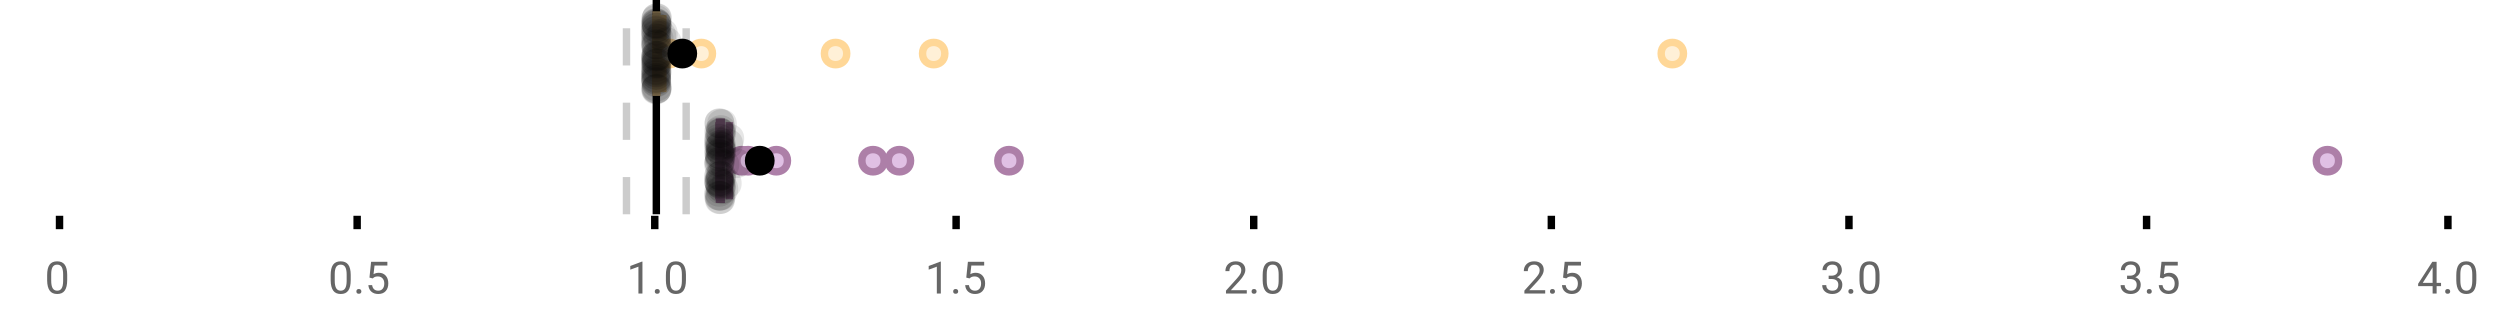 <?xml version="1.0" encoding="UTF-8"?>
<svg xmlns="http://www.w3.org/2000/svg" xmlns:xlink="http://www.w3.org/1999/xlink" width="672pt" height="88pt" viewBox="0 0 672 88" version="1.1">
<defs>
<clipPath id="clip1">
  <path d="M 175 0 L 178 0 L 178 57.602 L 175 57.602 Z M 175 0 "/>
</clipPath>
<clipPath id="clip2">
  <path d="M 167 0 L 170 0 L 170 57.602 L 167 57.602 Z M 167 0 "/>
</clipPath>
<clipPath id="clip3">
  <path d="M 183 0 L 186 0 L 186 57.602 L 183 57.602 Z M 183 0 "/>
</clipPath>
<clipPath id="clip4">
  <path d="M 168 11 L 231 11 L 231 57.602 L 168 57.602 Z M 168 11 "/>
</clipPath>
<clipPath id="clip5">
  <path d="M 169 11 L 233 11 L 233 57.602 L 169 57.602 Z M 169 11 "/>
</clipPath>
<clipPath id="clip6">
  <path d="M 177 11 L 240 11 L 240 57.602 L 177 57.602 Z M 177 11 "/>
</clipPath>
<clipPath id="clip7">
  <path d="M 203 11 L 266 11 L 266 57.602 L 203 57.602 Z M 203 11 "/>
</clipPath>
<clipPath id="clip8">
  <path d="M 210 11 L 274 11 L 274 57.602 L 210 57.602 Z M 210 11 "/>
</clipPath>
<clipPath id="clip9">
  <path d="M 239 11 L 303 11 L 303 57.602 L 239 57.602 Z M 239 11 "/>
</clipPath>
<clipPath id="clip10">
  <path d="M 594 11 L 657 11 L 657 57.602 L 594 57.602 Z M 594 11 "/>
</clipPath>
<clipPath id="clip11">
  <path d="M 172 11 L 236 11 L 236 57.602 L 172 57.602 Z M 172 11 "/>
</clipPath>
<clipPath id="clip12">
  <path d="M 189 49 L 198 49 L 198 57.602 L 189 57.602 Z M 189 49 "/>
</clipPath>
<clipPath id="clip13">
  <path d="M 189 49 L 198 49 L 198 57.602 L 189 57.602 Z M 189 49 "/>
</clipPath>
</defs>
<g id="surface577445">
<rect x="0" y="0" width="672" height="88" style="fill:rgb(100%,100%,100%);fill-opacity:1;stroke:none;"/>
<path style=" stroke:none;fill-rule:nonzero;fill:rgb(100%,100%,100%);fill-opacity:1;" d="M 0 0 L 672 0 L 672 76 L 0 76 Z M 0 0 "/>
<path style="fill:none;stroke-width:1;stroke-linecap:butt;stroke-linejoin:miter;stroke:rgb(0%,0%,0%);stroke-opacity:1;stroke-miterlimit:10;" d="M 8 29 L 8 30.801 " transform="matrix(2,0,0,2,0,0)"/>
<path style="fill:none;stroke-width:1;stroke-linecap:butt;stroke-linejoin:miter;stroke:rgb(0%,0%,0%);stroke-opacity:1;stroke-miterlimit:10;" d="M 48 29 L 48 30.801 " transform="matrix(2,0,0,2,0,0)"/>
<path style="fill:none;stroke-width:1;stroke-linecap:butt;stroke-linejoin:miter;stroke:rgb(0%,0%,0%);stroke-opacity:1;stroke-miterlimit:10;" d="M 88 29 L 88 30.801 " transform="matrix(2,0,0,2,0,0)"/>
<path style="fill:none;stroke-width:1;stroke-linecap:butt;stroke-linejoin:miter;stroke:rgb(0%,0%,0%);stroke-opacity:1;stroke-miterlimit:10;" d="M 128.5 29 L 128.5 30.801 " transform="matrix(2,0,0,2,0,0)"/>
<path style="fill:none;stroke-width:1;stroke-linecap:butt;stroke-linejoin:miter;stroke:rgb(0%,0%,0%);stroke-opacity:1;stroke-miterlimit:10;" d="M 168.5 29 L 168.5 30.801 " transform="matrix(2,0,0,2,0,0)"/>
<path style="fill:none;stroke-width:1;stroke-linecap:butt;stroke-linejoin:miter;stroke:rgb(0%,0%,0%);stroke-opacity:1;stroke-miterlimit:10;" d="M 208.5 29 L 208.5 30.801 " transform="matrix(2,0,0,2,0,0)"/>
<path style="fill:none;stroke-width:1;stroke-linecap:butt;stroke-linejoin:miter;stroke:rgb(0%,0%,0%);stroke-opacity:1;stroke-miterlimit:10;" d="M 248.5 29 L 248.5 30.801 " transform="matrix(2,0,0,2,0,0)"/>
<path style="fill:none;stroke-width:1;stroke-linecap:butt;stroke-linejoin:miter;stroke:rgb(0%,0%,0%);stroke-opacity:1;stroke-miterlimit:10;" d="M 288.5 29 L 288.5 30.801 " transform="matrix(2,0,0,2,0,0)"/>
<path style="fill:none;stroke-width:1;stroke-linecap:butt;stroke-linejoin:miter;stroke:rgb(0%,0%,0%);stroke-opacity:1;stroke-miterlimit:10;" d="M 329 29 L 329 30.801 " transform="matrix(2,0,0,2,0,0)"/>
<path style=" stroke:none;fill-rule:nonzero;fill:rgb(40%,40%,40%);fill-opacity:1;" d="M 18.062 75.262 C 18.062 76.535 17.844 77.48 17.406 78.105 C 16.977 78.723 16.301 79.027 15.375 79.027 C 14.469 79.027 13.797 78.727 13.359 78.121 C 12.922 77.52 12.691 76.613 12.672 75.402 L 12.672 73.965 C 12.672 72.707 12.883 71.773 13.312 71.168 C 13.75 70.555 14.43 70.246 15.359 70.246 C 16.273 70.246 16.953 70.543 17.391 71.137 C 17.828 71.723 18.051 72.629 18.062 73.855 Z M 16.969 73.777 C 16.969 72.863 16.836 72.195 16.578 71.777 C 16.328 71.352 15.922 71.137 15.359 71.137 C 14.805 71.137 14.398 71.352 14.141 71.777 C 13.891 72.195 13.766 72.836 13.766 73.699 L 13.766 75.434 C 13.766 76.352 13.895 77.035 14.156 77.48 C 14.426 77.918 14.832 78.137 15.375 78.137 C 15.906 78.137 16.301 77.93 16.562 77.512 C 16.82 77.098 16.957 76.445 16.969 75.559 Z M 12 67.77 "/>
<path style=" stroke:none;fill-rule:nonzero;fill:rgb(40%,40%,40%);fill-opacity:1;" d="M 94.273 75.262 C 94.273 76.535 94.055 77.48 93.617 78.105 C 93.188 78.723 92.512 79.027 91.586 79.027 C 90.68 79.027 90.008 78.727 89.57 78.121 C 89.133 77.52 88.902 76.613 88.883 75.402 L 88.883 73.965 C 88.883 72.707 89.094 71.773 89.523 71.168 C 89.961 70.555 90.641 70.246 91.57 70.246 C 92.484 70.246 93.164 70.543 93.602 71.137 C 94.039 71.723 94.262 72.629 94.273 73.855 Z M 93.18 73.777 C 93.18 72.863 93.047 72.195 92.789 71.777 C 92.539 71.352 92.133 71.137 91.57 71.137 C 91.016 71.137 90.609 71.352 90.352 71.777 C 90.102 72.195 89.977 72.836 89.977 73.699 L 89.977 75.434 C 89.977 76.352 90.105 77.035 90.367 77.48 C 90.637 77.918 91.043 78.137 91.586 78.137 C 92.117 78.137 92.512 77.93 92.773 77.512 C 93.031 77.098 93.168 76.445 93.18 75.559 Z M 95.793 78.34 C 95.793 78.152 95.844 77.996 95.949 77.871 C 96.062 77.746 96.23 77.684 96.449 77.684 C 96.676 77.684 96.848 77.746 96.965 77.871 C 97.078 77.996 97.137 78.152 97.137 78.34 C 97.137 78.52 97.078 78.668 96.965 78.793 C 96.848 78.906 96.676 78.965 96.449 78.965 C 96.23 78.965 96.062 78.906 95.949 78.793 C 95.844 78.668 95.793 78.52 95.793 78.34 Z M 99.312 74.621 L 99.75 70.371 L 104.125 70.371 L 104.125 71.371 L 100.672 71.371 L 100.406 73.699 C 100.832 73.449 101.312 73.324 101.844 73.324 C 102.613 73.324 103.227 73.586 103.688 74.105 C 104.145 74.617 104.375 75.309 104.375 76.184 C 104.375 77.059 104.133 77.754 103.656 78.262 C 103.188 78.773 102.523 79.027 101.672 79.027 C 100.922 79.027 100.305 78.82 99.828 78.402 C 99.348 77.977 99.078 77.395 99.016 76.652 L 100.031 76.652 C 100.102 77.145 100.281 77.512 100.562 77.762 C 100.844 78.012 101.211 78.137 101.672 78.137 C 102.172 78.137 102.566 77.965 102.859 77.621 C 103.148 77.277 103.297 76.805 103.297 76.199 C 103.297 75.629 103.141 75.168 102.828 74.824 C 102.516 74.48 102.098 74.309 101.578 74.309 C 101.109 74.309 100.738 74.41 100.469 74.605 L 100.188 74.84 Z M 88.211 67.77 "/>
<path style=" stroke:none;fill-rule:nonzero;fill:rgb(40%,40%,40%);fill-opacity:1;" d="M 172.688 78.902 L 171.609 78.902 L 171.609 71.684 L 169.422 72.48 L 169.422 71.496 L 172.531 70.324 L 172.688 70.324 Z M 176.004 78.34 C 176.004 78.152 176.055 77.996 176.16 77.871 C 176.273 77.746 176.441 77.684 176.66 77.684 C 176.887 77.684 177.059 77.746 177.176 77.871 C 177.289 77.996 177.348 78.152 177.348 78.34 C 177.348 78.52 177.289 78.668 177.176 78.793 C 177.059 78.906 176.887 78.965 176.66 78.965 C 176.441 78.965 176.273 78.906 176.16 78.793 C 176.055 78.668 176.004 78.52 176.004 78.34 Z M 184.383 75.262 C 184.383 76.535 184.164 77.48 183.727 78.105 C 183.297 78.723 182.621 79.027 181.695 79.027 C 180.789 79.027 180.117 78.727 179.68 78.121 C 179.242 77.52 179.012 76.613 178.992 75.402 L 178.992 73.965 C 178.992 72.707 179.203 71.773 179.633 71.168 C 180.07 70.555 180.75 70.246 181.68 70.246 C 182.594 70.246 183.273 70.543 183.711 71.137 C 184.148 71.723 184.371 72.629 184.383 73.855 Z M 183.289 73.777 C 183.289 72.863 183.156 72.195 182.898 71.777 C 182.648 71.352 182.242 71.137 181.68 71.137 C 181.125 71.137 180.719 71.352 180.461 71.777 C 180.211 72.195 180.086 72.836 180.086 73.699 L 180.086 75.434 C 180.086 76.352 180.215 77.035 180.477 77.48 C 180.746 77.918 181.152 78.137 181.695 78.137 C 182.227 78.137 182.621 77.93 182.883 77.512 C 183.141 77.098 183.277 76.445 183.289 75.559 Z M 168.422 67.77 "/>
<path style=" stroke:none;fill-rule:nonzero;fill:rgb(40%,40%,40%);fill-opacity:1;" d="M 252.898 78.902 L 251.82 78.902 L 251.82 71.684 L 249.633 72.48 L 249.633 71.496 L 252.742 70.324 L 252.898 70.324 Z M 256.215 78.34 C 256.215 78.152 256.266 77.996 256.371 77.871 C 256.484 77.746 256.652 77.684 256.871 77.684 C 257.098 77.684 257.27 77.746 257.387 77.871 C 257.5 77.996 257.559 78.152 257.559 78.34 C 257.559 78.52 257.5 78.668 257.387 78.793 C 257.27 78.906 257.098 78.965 256.871 78.965 C 256.652 78.965 256.484 78.906 256.371 78.793 C 256.266 78.668 256.215 78.52 256.215 78.34 Z M 259.734 74.621 L 260.172 70.371 L 264.547 70.371 L 264.547 71.371 L 261.094 71.371 L 260.828 73.699 C 261.254 73.449 261.734 73.324 262.266 73.324 C 263.035 73.324 263.648 73.586 264.109 74.105 C 264.566 74.617 264.797 75.309 264.797 76.184 C 264.797 77.059 264.555 77.754 264.078 78.262 C 263.609 78.773 262.945 79.027 262.094 79.027 C 261.344 79.027 260.727 78.82 260.25 78.402 C 259.77 77.977 259.5 77.395 259.438 76.652 L 260.453 76.652 C 260.523 77.145 260.703 77.512 260.984 77.762 C 261.266 78.012 261.633 78.137 262.094 78.137 C 262.594 78.137 262.988 77.965 263.281 77.621 C 263.57 77.277 263.719 76.805 263.719 76.199 C 263.719 75.629 263.562 75.168 263.25 74.824 C 262.938 74.48 262.52 74.309 262 74.309 C 261.531 74.309 261.16 74.41 260.891 74.605 L 260.609 74.84 Z M 248.633 67.77 "/>
<path style=" stroke:none;fill-rule:nonzero;fill:rgb(40%,40%,40%);fill-opacity:1;" d="M 335.137 78.902 L 329.543 78.902 L 329.543 78.121 L 332.496 74.84 C 332.934 74.34 333.234 73.941 333.402 73.637 C 333.566 73.324 333.652 73.004 333.652 72.668 C 333.652 72.223 333.516 71.855 333.246 71.574 C 332.984 71.285 332.625 71.137 332.168 71.137 C 331.637 71.137 331.219 71.293 330.918 71.605 C 330.613 71.91 330.465 72.336 330.465 72.887 L 329.387 72.887 C 329.387 72.098 329.637 71.461 330.137 70.98 C 330.645 70.492 331.324 70.246 332.168 70.246 C 332.969 70.246 333.598 70.457 334.059 70.871 C 334.516 71.289 334.746 71.848 334.746 72.543 C 334.746 73.379 334.207 74.379 333.137 75.543 L 330.855 78.012 L 335.137 78.012 Z M 336.422 78.34 C 336.422 78.152 336.473 77.996 336.578 77.871 C 336.691 77.746 336.859 77.684 337.078 77.684 C 337.305 77.684 337.477 77.746 337.594 77.871 C 337.707 77.996 337.766 78.152 337.766 78.34 C 337.766 78.52 337.707 78.668 337.594 78.793 C 337.477 78.906 337.305 78.965 337.078 78.965 C 336.859 78.965 336.691 78.906 336.578 78.793 C 336.473 78.668 336.422 78.52 336.422 78.34 Z M 344.797 75.262 C 344.797 76.535 344.578 77.48 344.141 78.105 C 343.711 78.723 343.035 79.027 342.109 79.027 C 341.203 79.027 340.531 78.727 340.094 78.121 C 339.656 77.52 339.426 76.613 339.406 75.402 L 339.406 73.965 C 339.406 72.707 339.617 71.773 340.047 71.168 C 340.484 70.555 341.164 70.246 342.094 70.246 C 343.008 70.246 343.688 70.543 344.125 71.137 C 344.562 71.723 344.785 72.629 344.797 73.855 Z M 343.703 73.777 C 343.703 72.863 343.57 72.195 343.312 71.777 C 343.062 71.352 342.656 71.137 342.094 71.137 C 341.539 71.137 341.133 71.352 340.875 71.777 C 340.625 72.195 340.5 72.836 340.5 73.699 L 340.5 75.434 C 340.5 76.352 340.629 77.035 340.891 77.48 C 341.16 77.918 341.566 78.137 342.109 78.137 C 342.641 78.137 343.035 77.93 343.297 77.512 C 343.555 77.098 343.691 76.445 343.703 75.559 Z M 328.84 67.77 "/>
<path style=" stroke:none;fill-rule:nonzero;fill:rgb(40%,40%,40%);fill-opacity:1;" d="M 415.348 78.902 L 409.754 78.902 L 409.754 78.121 L 412.707 74.84 C 413.145 74.34 413.445 73.941 413.613 73.637 C 413.777 73.324 413.863 73.004 413.863 72.668 C 413.863 72.223 413.727 71.855 413.457 71.574 C 413.195 71.285 412.836 71.137 412.379 71.137 C 411.848 71.137 411.43 71.293 411.129 71.605 C 410.824 71.91 410.676 72.336 410.676 72.887 L 409.598 72.887 C 409.598 72.098 409.848 71.461 410.348 70.98 C 410.855 70.492 411.535 70.246 412.379 70.246 C 413.18 70.246 413.809 70.457 414.27 70.871 C 414.727 71.289 414.957 71.848 414.957 72.543 C 414.957 73.379 414.418 74.379 413.348 75.543 L 411.066 78.012 L 415.348 78.012 Z M 416.633 78.34 C 416.633 78.152 416.684 77.996 416.789 77.871 C 416.902 77.746 417.07 77.684 417.289 77.684 C 417.516 77.684 417.688 77.746 417.805 77.871 C 417.918 77.996 417.977 78.152 417.977 78.34 C 417.977 78.52 417.918 78.668 417.805 78.793 C 417.688 78.906 417.516 78.965 417.289 78.965 C 417.07 78.965 416.902 78.906 416.789 78.793 C 416.684 78.668 416.633 78.52 416.633 78.34 Z M 420.148 74.621 L 420.586 70.371 L 424.961 70.371 L 424.961 71.371 L 421.508 71.371 L 421.242 73.699 C 421.668 73.449 422.148 73.324 422.68 73.324 C 423.449 73.324 424.062 73.586 424.523 74.105 C 424.98 74.617 425.211 75.309 425.211 76.184 C 425.211 77.059 424.969 77.754 424.492 78.262 C 424.023 78.773 423.359 79.027 422.508 79.027 C 421.758 79.027 421.141 78.82 420.664 78.402 C 420.184 77.977 419.914 77.395 419.852 76.652 L 420.867 76.652 C 420.938 77.145 421.117 77.512 421.398 77.762 C 421.68 78.012 422.047 78.137 422.508 78.137 C 423.008 78.137 423.402 77.965 423.695 77.621 C 423.984 77.277 424.133 76.805 424.133 76.199 C 424.133 75.629 423.977 75.168 423.664 74.824 C 423.352 74.48 422.934 74.309 422.414 74.309 C 421.945 74.309 421.574 74.41 421.305 74.605 L 421.023 74.84 Z M 409.051 67.77 "/>
<path style=" stroke:none;fill-rule:nonzero;fill:rgb(40%,40%,40%);fill-opacity:1;" d="M 491.543 74.105 L 492.355 74.105 C 492.875 74.098 493.281 73.961 493.574 73.699 C 493.863 73.441 494.012 73.086 494.012 72.637 C 494.012 71.637 493.512 71.137 492.512 71.137 C 492.043 71.137 491.668 71.273 491.387 71.543 C 491.113 71.816 490.98 72.168 490.98 72.605 L 489.887 72.605 C 489.887 71.93 490.129 71.367 490.621 70.918 C 491.121 70.473 491.75 70.246 492.512 70.246 C 493.312 70.246 493.941 70.461 494.402 70.887 C 494.859 71.316 495.09 71.91 495.09 72.668 C 495.09 73.043 494.969 73.402 494.73 73.746 C 494.488 74.09 494.16 74.352 493.746 74.527 C 494.215 74.676 494.574 74.918 494.824 75.262 C 495.082 75.605 495.215 76.027 495.215 76.527 C 495.215 77.289 494.965 77.898 494.465 78.355 C 493.965 78.805 493.312 79.027 492.512 79.027 C 491.719 79.027 491.066 78.809 490.559 78.371 C 490.059 77.934 489.809 77.363 489.809 76.652 L 490.902 76.652 C 490.902 77.102 491.047 77.461 491.34 77.73 C 491.629 78.004 492.027 78.137 492.527 78.137 C 493.047 78.137 493.441 78.004 493.715 77.73 C 493.996 77.449 494.137 77.055 494.137 76.543 C 494.137 76.055 493.984 75.68 493.684 75.418 C 493.379 75.148 492.938 75.008 492.355 74.996 L 491.543 74.996 Z M 496.844 78.34 C 496.844 78.152 496.895 77.996 497 77.871 C 497.113 77.746 497.281 77.684 497.5 77.684 C 497.727 77.684 497.898 77.746 498.016 77.871 C 498.129 77.996 498.188 78.152 498.188 78.34 C 498.188 78.52 498.129 78.668 498.016 78.793 C 497.898 78.906 497.727 78.965 497.5 78.965 C 497.281 78.965 497.113 78.906 497 78.793 C 496.895 78.668 496.844 78.52 496.844 78.34 Z M 505.219 75.262 C 505.219 76.535 505 77.48 504.562 78.105 C 504.133 78.723 503.457 79.027 502.531 79.027 C 501.625 79.027 500.953 78.727 500.516 78.121 C 500.078 77.52 499.848 76.613 499.828 75.402 L 499.828 73.965 C 499.828 72.707 500.039 71.773 500.469 71.168 C 500.906 70.555 501.586 70.246 502.516 70.246 C 503.43 70.246 504.109 70.543 504.547 71.137 C 504.984 71.723 505.207 72.629 505.219 73.855 Z M 504.125 73.777 C 504.125 72.863 503.992 72.195 503.734 71.777 C 503.484 71.352 503.078 71.137 502.516 71.137 C 501.961 71.137 501.555 71.352 501.297 71.777 C 501.047 72.195 500.922 72.836 500.922 73.699 L 500.922 75.434 C 500.922 76.352 501.051 77.035 501.312 77.48 C 501.582 77.918 501.988 78.137 502.531 78.137 C 503.062 78.137 503.457 77.93 503.719 77.512 C 503.977 77.098 504.113 76.445 504.125 75.559 Z M 489.262 67.77 "/>
<path style=" stroke:none;fill-rule:nonzero;fill:rgb(40%,40%,40%);fill-opacity:1;" d="M 571.754 74.105 L 572.566 74.105 C 573.086 74.098 573.492 73.961 573.785 73.699 C 574.074 73.441 574.223 73.086 574.223 72.637 C 574.223 71.637 573.723 71.137 572.723 71.137 C 572.254 71.137 571.879 71.273 571.598 71.543 C 571.324 71.816 571.191 72.168 571.191 72.605 L 570.098 72.605 C 570.098 71.93 570.34 71.367 570.832 70.918 C 571.332 70.473 571.961 70.246 572.723 70.246 C 573.523 70.246 574.152 70.461 574.613 70.887 C 575.07 71.316 575.301 71.91 575.301 72.668 C 575.301 73.043 575.18 73.402 574.941 73.746 C 574.699 74.09 574.371 74.352 573.957 74.527 C 574.426 74.676 574.785 74.918 575.035 75.262 C 575.293 75.605 575.426 76.027 575.426 76.527 C 575.426 77.289 575.176 77.898 574.676 78.355 C 574.176 78.805 573.523 79.027 572.723 79.027 C 571.93 79.027 571.277 78.809 570.77 78.371 C 570.27 77.934 570.02 77.363 570.02 76.652 L 571.113 76.652 C 571.113 77.102 571.258 77.461 571.551 77.73 C 571.84 78.004 572.238 78.137 572.738 78.137 C 573.258 78.137 573.652 78.004 573.926 77.73 C 574.207 77.449 574.348 77.055 574.348 76.543 C 574.348 76.055 574.195 75.68 573.895 75.418 C 573.59 75.148 573.148 75.008 572.566 74.996 L 571.754 74.996 Z M 577.055 78.34 C 577.055 78.152 577.105 77.996 577.211 77.871 C 577.324 77.746 577.492 77.684 577.711 77.684 C 577.938 77.684 578.109 77.746 578.227 77.871 C 578.34 77.996 578.398 78.152 578.398 78.34 C 578.398 78.52 578.34 78.668 578.227 78.793 C 578.109 78.906 577.938 78.965 577.711 78.965 C 577.492 78.965 577.324 78.906 577.211 78.793 C 577.105 78.668 577.055 78.52 577.055 78.34 Z M 580.57 74.621 L 581.008 70.371 L 585.383 70.371 L 585.383 71.371 L 581.93 71.371 L 581.664 73.699 C 582.09 73.449 582.57 73.324 583.102 73.324 C 583.871 73.324 584.484 73.586 584.945 74.105 C 585.402 74.617 585.633 75.309 585.633 76.184 C 585.633 77.059 585.391 77.754 584.914 78.262 C 584.445 78.773 583.781 79.027 582.93 79.027 C 582.18 79.027 581.562 78.82 581.086 78.402 C 580.605 77.977 580.336 77.395 580.273 76.652 L 581.289 76.652 C 581.359 77.145 581.539 77.512 581.82 77.762 C 582.102 78.012 582.469 78.137 582.93 78.137 C 583.43 78.137 583.824 77.965 584.117 77.621 C 584.406 77.277 584.555 76.805 584.555 76.199 C 584.555 75.629 584.398 75.168 584.086 74.824 C 583.773 74.48 583.355 74.309 582.836 74.309 C 582.367 74.309 581.996 74.41 581.727 74.605 L 581.445 74.84 Z M 569.473 67.77 "/>
<path style=" stroke:none;fill-rule:nonzero;fill:rgb(40%,40%,40%);fill-opacity:1;" d="M 654.965 76.043 L 656.152 76.043 L 656.152 76.918 L 654.965 76.918 L 654.965 78.902 L 653.887 78.902 L 653.887 76.918 L 649.996 76.918 L 649.996 76.277 L 653.809 70.371 L 654.965 70.371 Z M 651.23 76.043 L 653.887 76.043 L 653.887 71.855 L 653.746 72.09 Z M 657.266 78.34 C 657.266 78.152 657.316 77.996 657.422 77.871 C 657.535 77.746 657.703 77.684 657.922 77.684 C 658.148 77.684 658.32 77.746 658.438 77.871 C 658.551 77.996 658.609 78.152 658.609 78.34 C 658.609 78.52 658.551 78.668 658.438 78.793 C 658.32 78.906 658.148 78.965 657.922 78.965 C 657.703 78.965 657.535 78.906 657.422 78.793 C 657.316 78.668 657.266 78.52 657.266 78.34 Z M 665.641 75.262 C 665.641 76.535 665.422 77.48 664.984 78.105 C 664.555 78.723 663.879 79.027 662.953 79.027 C 662.047 79.027 661.375 78.727 660.938 78.121 C 660.5 77.52 660.27 76.613 660.25 75.402 L 660.25 73.965 C 660.25 72.707 660.461 71.773 660.891 71.168 C 661.328 70.555 662.008 70.246 662.938 70.246 C 663.852 70.246 664.531 70.543 664.969 71.137 C 665.406 71.723 665.629 72.629 665.641 73.855 Z M 664.547 73.777 C 664.547 72.863 664.414 72.195 664.156 71.777 C 663.906 71.352 663.5 71.137 662.938 71.137 C 662.383 71.137 661.977 71.352 661.719 71.777 C 661.469 72.195 661.344 72.836 661.344 73.699 L 661.344 75.434 C 661.344 76.352 661.473 77.035 661.734 77.48 C 662.004 77.918 662.41 78.137 662.953 78.137 C 663.484 78.137 663.879 77.93 664.141 77.512 C 664.398 77.098 664.535 76.445 664.547 75.559 Z M 649.684 67.77 "/>
<g clip-path="url(#clip1)" clip-rule="nonzero">
<path style="fill:none;stroke-width:1;stroke-linecap:butt;stroke-linejoin:miter;stroke:rgb(0%,0%,0%);stroke-opacity:1;stroke-miterlimit:10;" d="M -0.001 0.001 L 28.8 0.001 " transform="matrix(0,-2,2,0,176.421,57.6)"/>
</g>
<g clip-path="url(#clip2)" clip-rule="nonzero">
<path style="fill:none;stroke-width:1;stroke-linecap:butt;stroke-linejoin:miter;stroke:rgb(80%,80%,80%);stroke-opacity:1;stroke-dasharray:5,5;stroke-miterlimit:10;" d="M -0.001 -0.001 L 28.8 -0.001 " transform="matrix(0,-2,2,0,168.4,57.6)"/>
</g>
<g clip-path="url(#clip3)" clip-rule="nonzero">
<path style="fill:none;stroke-width:1;stroke-linecap:butt;stroke-linejoin:miter;stroke:rgb(80%,80%,80%);stroke-opacity:1;stroke-dasharray:5,5;stroke-miterlimit:10;" d="M -0.001 -0 L 28.8 -0 " transform="matrix(0,-2,2,0,184.442,57.6)"/>
</g>
<path style=" stroke:none;fill-rule:nonzero;fill:rgb(100%,94.118%,84.314%);fill-opacity:1;" d="M 176.367 4.031 L 176.555 4.031 L 176.555 24.766 L 176.367 24.766 Z M 176.367 4.031 "/>
<path style="fill:none;stroke-width:1;stroke-linecap:butt;stroke-linejoin:miter;stroke:rgb(100%,84.314%,59.216%);stroke-opacity:1;stroke-miterlimit:10;" d="M 88.211 2.016 L 88.211 12.385 Z M 88.211 2.016 " transform="matrix(2,0,0,2,0,0)"/>
<path style="fill:none;stroke-width:1;stroke-linecap:butt;stroke-linejoin:miter;stroke:rgb(100%,84.314%,59.216%);stroke-opacity:1;stroke-miterlimit:10;" d="M 88.184 2.016 L 88.277 2.016 L 88.277 12.383 L 88.184 12.383 Z M 88.184 2.016 " transform="matrix(2,0,0,2,0,0)"/>
<path style="fill:none;stroke-width:1;stroke-linecap:butt;stroke-linejoin:miter;stroke:rgb(100%,84.314%,59.216%);stroke-opacity:1;stroke-miterlimit:10;" d="M 88.135 2.016 L 88.135 12.385 M 88.135 7.199 L 88.184 7.199 M 89.084 2.016 L 89.084 12.385 M 89.084 7.199 L 88.277 7.199 Z M 89.084 7.199 " transform="matrix(2,0,0,2,0,0)"/>
<path style="fill-rule:nonzero;fill:rgb(100%,94.118%,84.314%);fill-opacity:1;stroke-width:1;stroke-linecap:butt;stroke-linejoin:miter;stroke:rgb(100%,84.314%,59.216%);stroke-opacity:1;stroke-miterlimit:10;" d="M 91.455 7.199 C 91.455 9.199 88.455 9.199 88.455 7.199 C 88.455 5.199 91.455 5.199 91.455 7.199 Z M 91.455 7.199 " transform="matrix(2,0,0,2,0,0)"/>
<path style="fill-rule:nonzero;fill:rgb(100%,94.118%,84.314%);fill-opacity:1;stroke-width:1;stroke-linecap:butt;stroke-linejoin:miter;stroke:rgb(100%,84.314%,59.216%);stroke-opacity:1;stroke-miterlimit:10;" d="M 95.758 7.199 C 95.758 9.199 92.758 9.199 92.758 7.199 C 92.758 5.199 95.758 5.199 95.758 7.199 Z M 95.758 7.199 " transform="matrix(2,0,0,2,0,0)"/>
<path style="fill-rule:nonzero;fill:rgb(100%,94.118%,84.314%);fill-opacity:1;stroke-width:1;stroke-linecap:butt;stroke-linejoin:miter;stroke:rgb(100%,84.314%,59.216%);stroke-opacity:1;stroke-miterlimit:10;" d="M 113.801 7.199 C 113.801 9.199 110.801 9.199 110.801 7.199 C 110.801 5.199 113.801 5.199 113.801 7.199 Z M 113.801 7.199 " transform="matrix(2,0,0,2,0,0)"/>
<path style="fill-rule:nonzero;fill:rgb(100%,94.118%,84.314%);fill-opacity:1;stroke-width:1;stroke-linecap:butt;stroke-linejoin:miter;stroke:rgb(100%,84.314%,59.216%);stroke-opacity:1;stroke-miterlimit:10;" d="M 126.988 7.199 C 126.988 9.199 123.988 9.199 123.988 7.199 C 123.988 5.199 126.988 5.199 126.988 7.199 Z M 126.988 7.199 " transform="matrix(2,0,0,2,0,0)"/>
<path style="fill-rule:nonzero;fill:rgb(100%,94.118%,84.314%);fill-opacity:1;stroke-width:1;stroke-linecap:butt;stroke-linejoin:miter;stroke:rgb(100%,84.314%,59.216%);stroke-opacity:1;stroke-miterlimit:10;" d="M 226.26 7.199 C 226.26 9.199 223.26 9.199 223.26 7.199 C 223.26 5.199 226.26 5.199 226.26 7.199 Z M 226.26 7.199 " transform="matrix(2,0,0,2,0,0)"/>
<path style="fill-rule:nonzero;fill:rgb(0%,0%,0%);fill-opacity:1;stroke-width:1;stroke-linecap:butt;stroke-linejoin:miter;stroke:rgb(0%,0%,0%);stroke-opacity:1;stroke-miterlimit:10;" d="M 93.197 7.199 C 93.197 9.199 90.197 9.199 90.197 7.199 C 90.197 5.199 93.197 5.199 93.197 7.199 Z M 93.197 7.199 " transform="matrix(2,0,0,2,0,0)"/>
<path style=" stroke:none;fill-rule:nonzero;fill:rgb(0%,0%,0%);fill-opacity:0.098;" d="M 180.27 8.414 C 180.27 13.746 172.27 13.746 172.27 8.414 C 172.27 3.082 180.27 3.082 180.27 8.414 Z M 180.27 8.414 "/>
<path style=" stroke:none;fill-rule:nonzero;fill:rgb(0%,0%,0%);fill-opacity:0.098;" d="M 180.32 18.742 C 180.32 24.074 172.32 24.074 172.32 18.742 C 172.32 13.41 180.32 13.41 180.32 18.742 Z M 180.32 18.742 "/>
<path style=" stroke:none;fill-rule:nonzero;fill:rgb(0%,0%,0%);fill-opacity:0.098;" d="M 180.332 15.371 C 180.332 20.703 172.332 20.703 172.332 15.371 C 172.332 10.035 180.332 10.035 180.332 15.371 Z M 180.332 15.371 "/>
<path style=" stroke:none;fill-rule:nonzero;fill:rgb(0%,0%,0%);fill-opacity:0.098;" d="M 180.336 19.352 C 180.336 24.684 172.336 24.684 172.336 19.352 C 172.336 14.02 180.336 14.02 180.336 19.352 Z M 180.336 19.352 "/>
<path style=" stroke:none;fill-rule:nonzero;fill:rgb(0%,0%,0%);fill-opacity:0.098;" d="M 180.348 21.023 C 180.348 26.359 172.348 26.359 172.348 21.023 C 172.348 15.691 180.348 15.691 180.348 21.023 Z M 180.348 21.023 "/>
<path style=" stroke:none;fill-rule:nonzero;fill:rgb(0%,0%,0%);fill-opacity:0.098;" d="M 180.348 5.348 C 180.348 10.68 172.348 10.68 172.348 5.348 C 172.348 0.016 180.348 0.016 180.348 5.348 Z M 180.348 5.348 "/>
<path style=" stroke:none;fill-rule:nonzero;fill:rgb(0%,0%,0%);fill-opacity:0.098;" d="M 180.348 11.809 C 180.348 17.145 172.348 17.145 172.348 11.809 C 172.348 6.477 180.348 6.477 180.348 11.809 Z M 180.348 11.809 "/>
<path style=" stroke:none;fill-rule:nonzero;fill:rgb(0%,0%,0%);fill-opacity:0.098;" d="M 180.348 21.531 C 180.348 26.863 172.348 26.863 172.348 21.531 C 172.348 16.195 180.348 16.195 180.348 21.531 Z M 180.348 21.531 "/>
<path style=" stroke:none;fill-rule:nonzero;fill:rgb(0%,0%,0%);fill-opacity:0.098;" d="M 180.352 24.078 C 180.352 29.41 172.352 29.41 172.352 24.078 C 172.352 18.746 180.352 18.746 180.352 24.078 Z M 180.352 24.078 "/>
<path style=" stroke:none;fill-rule:nonzero;fill:rgb(0%,0%,0%);fill-opacity:0.098;" d="M 180.352 15.164 C 180.352 20.496 172.352 20.496 172.352 15.164 C 172.352 9.832 180.352 9.832 180.352 15.164 Z M 180.352 15.164 "/>
<path style=" stroke:none;fill-rule:nonzero;fill:rgb(0%,0%,0%);fill-opacity:0.098;" d="M 180.352 8.164 C 180.352 13.496 172.352 13.496 172.352 8.164 C 172.352 2.832 180.352 2.832 180.352 8.164 Z M 180.352 8.164 "/>
<path style=" stroke:none;fill-rule:nonzero;fill:rgb(0%,0%,0%);fill-opacity:0.098;" d="M 180.352 17.992 C 180.352 23.324 172.352 23.324 172.352 17.992 C 172.352 12.656 180.352 12.656 180.352 17.992 Z M 180.352 17.992 "/>
<path style=" stroke:none;fill-rule:nonzero;fill:rgb(0%,0%,0%);fill-opacity:0.098;" d="M 180.359 17.316 C 180.359 22.652 172.359 22.652 172.359 17.316 C 172.359 11.984 180.359 11.984 180.359 17.316 Z M 180.359 17.316 "/>
<path style=" stroke:none;fill-rule:nonzero;fill:rgb(0%,0%,0%);fill-opacity:0.098;" d="M 180.359 10.301 C 180.359 15.637 172.359 15.637 172.359 10.301 C 172.359 4.969 180.359 4.969 180.359 10.301 Z M 180.359 10.301 "/>
<path style=" stroke:none;fill-rule:nonzero;fill:rgb(0%,0%,0%);fill-opacity:0.098;" d="M 180.363 16.465 C 180.363 21.797 172.363 21.797 172.363 16.465 C 172.363 11.133 180.363 11.133 180.363 16.465 Z M 180.363 16.465 "/>
<path style=" stroke:none;fill-rule:nonzero;fill:rgb(0%,0%,0%);fill-opacity:0.098;" d="M 180.367 6.176 C 180.367 11.508 172.367 11.508 172.367 6.176 C 172.367 0.844 180.367 0.844 180.367 6.176 Z M 180.367 6.176 "/>
<path style=" stroke:none;fill-rule:nonzero;fill:rgb(0%,0%,0%);fill-opacity:0.098;" d="M 180.371 15.848 C 180.371 21.18 172.371 21.18 172.371 15.848 C 172.371 10.516 180.371 10.516 180.371 15.848 Z M 180.371 15.848 "/>
<path style=" stroke:none;fill-rule:nonzero;fill:rgb(0%,0%,0%);fill-opacity:0.098;" d="M 180.371 7.402 C 180.371 12.738 172.371 12.738 172.371 7.402 C 172.371 2.07 180.371 2.07 180.371 7.402 Z M 180.371 7.402 "/>
<path style=" stroke:none;fill-rule:nonzero;fill:rgb(0%,0%,0%);fill-opacity:0.098;" d="M 180.375 11.113 C 180.375 16.445 172.375 16.445 172.375 11.113 C 172.375 5.781 180.375 5.781 180.375 11.113 Z M 180.375 11.113 "/>
<path style=" stroke:none;fill-rule:nonzero;fill:rgb(0%,0%,0%);fill-opacity:0.098;" d="M 180.375 12.707 C 180.375 18.039 172.375 18.039 172.375 12.707 C 172.375 7.371 180.375 7.371 180.375 12.707 Z M 180.375 12.707 "/>
<path style=" stroke:none;fill-rule:nonzero;fill:rgb(0%,0%,0%);fill-opacity:0.098;" d="M 180.379 20.18 C 180.379 25.516 172.379 25.516 172.379 20.18 C 172.379 14.848 180.379 14.848 180.379 20.18 Z M 180.379 20.18 "/>
<path style=" stroke:none;fill-rule:nonzero;fill:rgb(0%,0%,0%);fill-opacity:0.098;" d="M 180.379 20.035 C 180.379 25.367 172.379 25.367 172.379 20.035 C 172.379 14.703 180.379 14.703 180.379 20.035 Z M 180.379 20.035 "/>
<path style=" stroke:none;fill-rule:nonzero;fill:rgb(0%,0%,0%);fill-opacity:0.098;" d="M 180.387 9.516 C 180.387 14.848 172.387 14.848 172.387 9.516 C 172.387 4.184 180.387 4.184 180.387 9.516 Z M 180.387 9.516 "/>
<path style=" stroke:none;fill-rule:nonzero;fill:rgb(0%,0%,0%);fill-opacity:0.098;" d="M 180.395 21.969 C 180.395 27.301 172.395 27.301 172.395 21.969 C 172.395 16.633 180.395 16.633 180.395 21.969 Z M 180.395 21.969 "/>
<path style=" stroke:none;fill-rule:nonzero;fill:rgb(0%,0%,0%);fill-opacity:0.098;" d="M 180.398 20.844 C 180.398 26.18 172.398 26.18 172.398 20.844 C 172.398 15.512 180.398 15.512 180.398 20.844 Z M 180.398 20.844 "/>
<path style=" stroke:none;fill-rule:nonzero;fill:rgb(0%,0%,0%);fill-opacity:0.098;" d="M 180.402 14.918 C 180.402 20.25 172.402 20.25 172.402 14.918 C 172.402 9.586 180.402 9.586 180.402 14.918 Z M 180.402 14.918 "/>
<path style=" stroke:none;fill-rule:nonzero;fill:rgb(0%,0%,0%);fill-opacity:0.098;" d="M 180.402 21.402 C 180.402 26.734 172.402 26.734 172.402 21.402 C 172.402 16.066 180.402 16.066 180.402 21.402 Z M 180.402 21.402 "/>
<path style=" stroke:none;fill-rule:nonzero;fill:rgb(0%,0%,0%);fill-opacity:0.098;" d="M 180.406 22.184 C 180.406 27.516 172.406 27.516 172.406 22.184 C 172.406 16.848 180.406 16.848 180.406 22.184 Z M 180.406 22.184 "/>
<path style=" stroke:none;fill-rule:nonzero;fill:rgb(0%,0%,0%);fill-opacity:0.098;" d="M 180.414 16.816 C 180.414 22.148 172.414 22.148 172.414 16.816 C 172.414 11.48 180.414 11.48 180.414 16.816 Z M 180.414 16.816 "/>
<path style=" stroke:none;fill-rule:nonzero;fill:rgb(0%,0%,0%);fill-opacity:0.098;" d="M 180.418 6.387 C 180.418 11.719 172.418 11.719 172.418 6.387 C 172.418 1.055 180.418 1.055 180.418 6.387 Z M 180.418 6.387 "/>
<path style=" stroke:none;fill-rule:nonzero;fill:rgb(0%,0%,0%);fill-opacity:0.098;" d="M 180.426 11.953 C 180.426 17.285 172.426 17.285 172.426 11.953 C 172.426 6.621 180.426 6.621 180.426 11.953 Z M 180.426 11.953 "/>
<path style=" stroke:none;fill-rule:nonzero;fill:rgb(0%,0%,0%);fill-opacity:0.098;" d="M 180.438 23.848 C 180.438 29.184 172.438 29.184 172.438 23.848 C 172.438 18.516 180.438 18.516 180.438 23.848 Z M 180.438 23.848 "/>
<path style=" stroke:none;fill-rule:nonzero;fill:rgb(0%,0%,0%);fill-opacity:0.098;" d="M 180.445 6.301 C 180.445 11.633 172.445 11.633 172.445 6.301 C 172.445 0.969 180.445 0.969 180.445 6.301 Z M 180.445 6.301 "/>
<path style=" stroke:none;fill-rule:nonzero;fill:rgb(0%,0%,0%);fill-opacity:0.098;" d="M 180.449 19.531 C 180.449 24.863 172.449 24.863 172.449 19.531 C 172.449 14.195 180.449 14.195 180.449 19.531 Z M 180.449 19.531 "/>
<path style=" stroke:none;fill-rule:nonzero;fill:rgb(0%,0%,0%);fill-opacity:0.098;" d="M 180.453 23.922 C 180.453 29.258 172.453 29.258 172.453 23.922 C 172.453 18.59 180.453 18.59 180.453 23.922 Z M 180.453 23.922 "/>
<path style=" stroke:none;fill-rule:nonzero;fill:rgb(0%,0%,0%);fill-opacity:0.098;" d="M 180.488 9.047 C 180.488 14.379 172.488 14.379 172.488 9.047 C 172.488 3.715 180.488 3.715 180.488 9.047 Z M 180.488 9.047 "/>
<path style=" stroke:none;fill-rule:nonzero;fill:rgb(0%,0%,0%);fill-opacity:0.098;" d="M 180.492 12.086 C 180.492 17.418 172.492 17.418 172.492 12.086 C 172.492 6.75 180.492 6.75 180.492 12.086 Z M 180.492 12.086 "/>
<path style=" stroke:none;fill-rule:nonzero;fill:rgb(0%,0%,0%);fill-opacity:0.098;" d="M 180.5 4.941 C 180.5 10.273 172.5 10.273 172.5 4.941 C 172.5 -0.391 180.5 -0.391 180.5 4.941 Z M 180.5 4.941 "/>
<path style=" stroke:none;fill-rule:nonzero;fill:rgb(0%,0%,0%);fill-opacity:0.098;" d="M 180.512 23.266 C 180.512 28.598 172.512 28.598 172.512 23.266 C 172.512 17.93 180.512 17.93 180.512 23.266 Z M 180.512 23.266 "/>
<path style=" stroke:none;fill-rule:nonzero;fill:rgb(0%,0%,0%);fill-opacity:0.098;" d="M 180.52 18.988 C 180.52 24.324 172.52 24.324 172.52 18.988 C 172.52 13.656 180.52 13.656 180.52 18.988 Z M 180.52 18.988 "/>
<path style=" stroke:none;fill-rule:nonzero;fill:rgb(0%,0%,0%);fill-opacity:0.098;" d="M 180.52 17.016 C 180.52 22.348 172.52 22.348 172.52 17.016 C 172.52 11.68 180.52 11.68 180.52 17.016 Z M 180.52 17.016 "/>
<path style=" stroke:none;fill-rule:nonzero;fill:rgb(0%,0%,0%);fill-opacity:0.098;" d="M 180.527 16.121 C 180.527 21.457 172.527 21.457 172.527 16.121 C 172.527 10.789 180.527 10.789 180.527 16.121 Z M 180.527 16.121 "/>
<path style=" stroke:none;fill-rule:nonzero;fill:rgb(0%,0%,0%);fill-opacity:0.098;" d="M 180.531 7.418 C 180.531 12.75 172.531 12.75 172.531 7.418 C 172.531 2.082 180.531 2.082 180.531 7.418 Z M 180.531 7.418 "/>
<path style=" stroke:none;fill-rule:nonzero;fill:rgb(0%,0%,0%);fill-opacity:0.098;" d="M 180.547 6.578 C 180.547 11.91 172.547 11.91 172.547 6.578 C 172.547 1.242 180.547 1.242 180.547 6.578 Z M 180.547 6.578 "/>
<path style=" stroke:none;fill-rule:nonzero;fill:rgb(0%,0%,0%);fill-opacity:0.098;" d="M 180.551 16.996 C 180.551 22.328 172.551 22.328 172.551 16.996 C 172.551 11.664 180.551 11.664 180.551 16.996 Z M 180.551 16.996 "/>
<path style=" stroke:none;fill-rule:nonzero;fill:rgb(0%,0%,0%);fill-opacity:0.098;" d="M 180.562 6.738 C 180.562 12.07 172.562 12.07 172.562 6.738 C 172.562 1.406 180.562 1.406 180.562 6.738 Z M 180.562 6.738 "/>
<path style=" stroke:none;fill-rule:nonzero;fill:rgb(0%,0%,0%);fill-opacity:0.098;" d="M 180.566 23.738 C 180.566 29.07 172.566 29.07 172.566 23.738 C 172.566 18.406 180.566 18.406 180.566 23.738 Z M 180.566 23.738 "/>
<path style=" stroke:none;fill-rule:nonzero;fill:rgb(0%,0%,0%);fill-opacity:0.098;" d="M 180.57 13.789 C 180.57 19.125 172.57 19.125 172.57 13.789 C 172.57 8.457 180.57 8.457 180.57 13.789 Z M 180.57 13.789 "/>
<path style=" stroke:none;fill-rule:nonzero;fill:rgb(0%,0%,0%);fill-opacity:0.098;" d="M 180.59 4.859 C 180.59 10.191 172.59 10.191 172.59 4.859 C 172.59 -0.473 180.59 -0.473 180.59 4.859 Z M 180.59 4.859 "/>
<path style=" stroke:none;fill-rule:nonzero;fill:rgb(0%,0%,0%);fill-opacity:0.098;" d="M 180.598 14.934 C 180.598 20.266 172.598 20.266 172.598 14.934 C 172.598 9.598 180.598 9.598 180.598 14.934 Z M 180.598 14.934 "/>
<path style=" stroke:none;fill-rule:nonzero;fill:rgb(0%,0%,0%);fill-opacity:0.098;" d="M 180.668 15.145 C 180.668 20.477 172.668 20.477 172.668 15.145 C 172.668 9.809 180.668 9.809 180.668 15.145 Z M 180.668 15.145 "/>
<path style=" stroke:none;fill-rule:nonzero;fill:rgb(0%,0%,0%);fill-opacity:0.098;" d="M 181.047 10.422 C 181.047 15.754 173.047 15.754 173.047 10.422 C 173.047 5.09 181.047 5.09 181.047 10.422 Z M 181.047 10.422 "/>
<path style=" stroke:none;fill-rule:nonzero;fill:rgb(0%,0%,0%);fill-opacity:0.098;" d="M 181.738 9.535 C 181.738 14.867 173.738 14.867 173.738 9.535 C 173.738 4.199 181.738 4.199 181.738 9.535 Z M 181.738 9.535 "/>
<path style=" stroke:none;fill-rule:nonzero;fill:rgb(0%,0%,0%);fill-opacity:0.098;" d="M 182.168 8.961 C 182.168 14.297 174.168 14.297 174.168 8.961 C 174.168 3.629 182.168 3.629 182.168 8.961 Z M 182.168 8.961 "/>
<path style=" stroke:none;fill-rule:nonzero;fill:rgb(0%,0%,0%);fill-opacity:0.098;" d="M 183.203 11.328 C 183.203 16.66 175.203 16.66 175.203 11.328 C 175.203 5.996 183.203 5.996 183.203 11.328 Z M 183.203 11.328 "/>
<path style=" stroke:none;fill-rule:nonzero;fill:rgb(87.843%,75.294%,89.412%);fill-opacity:1;" d="M 193.383 32.832 L 193.863 32.832 L 193.863 53.566 L 193.383 53.566 Z M 193.383 32.832 "/>
<path style="fill:none;stroke-width:1;stroke-linecap:butt;stroke-linejoin:miter;stroke:rgb(67.843%,49.804%,65.882%);stroke-opacity:1;stroke-miterlimit:10;" d="M 96.836 16.416 L 96.836 26.783 Z M 96.836 16.416 " transform="matrix(2,0,0,2,0,0)"/>
<path style="fill:none;stroke-width:1;stroke-linecap:butt;stroke-linejoin:miter;stroke:rgb(67.843%,49.804%,65.882%);stroke-opacity:1;stroke-miterlimit:10;" d="M 96.691 16.416 L 96.932 16.416 L 96.932 26.783 L 96.691 26.783 Z M 96.691 16.416 " transform="matrix(2,0,0,2,0,0)"/>
<path style="fill:none;stroke-width:1;stroke-linecap:butt;stroke-linejoin:miter;stroke:rgb(67.843%,49.804%,65.882%);stroke-opacity:1;stroke-miterlimit:10;" d="M 96.629 16.416 L 96.629 26.783 M 96.629 21.6 L 96.691 21.6 M 98.02 16.416 L 98.02 26.783 M 98.02 21.6 L 96.932 21.6 Z M 98.02 21.6 " transform="matrix(2,0,0,2,0,0)"/>
<path style=" stroke:none;fill-rule:nonzero;fill:rgb(87.843%,75.294%,89.412%);fill-opacity:1;" d="M 202.379 43.199 C 202.379 47.199 196.379 47.199 196.379 43.199 C 196.379 39.199 202.379 39.199 202.379 43.199 Z M 202.379 43.199 "/>
<g clip-path="url(#clip4)" clip-rule="nonzero">
<path style="fill:none;stroke-width:1;stroke-linecap:butt;stroke-linejoin:miter;stroke:rgb(67.843%,49.804%,65.882%);stroke-opacity:1;stroke-miterlimit:10;" d="M 101.189 21.6 C 101.189 23.6 98.189 23.6 98.189 21.6 C 98.189 19.6 101.189 19.6 101.189 21.6 Z M 101.189 21.6 " transform="matrix(2,0,0,2,0,0)"/>
</g>
<path style=" stroke:none;fill-rule:nonzero;fill:rgb(87.843%,75.294%,89.412%);fill-opacity:1;" d="M 204.09 43.199 C 204.09 47.199 198.09 47.199 198.09 43.199 C 198.09 39.199 204.09 39.199 204.09 43.199 Z M 204.09 43.199 "/>
<g clip-path="url(#clip5)" clip-rule="nonzero">
<path style="fill:none;stroke-width:1;stroke-linecap:butt;stroke-linejoin:miter;stroke:rgb(67.843%,49.804%,65.882%);stroke-opacity:1;stroke-miterlimit:10;" d="M 102.045 21.6 C 102.045 23.6 99.045 23.6 99.045 21.6 C 99.045 19.6 102.045 19.6 102.045 21.6 Z M 102.045 21.6 " transform="matrix(2,0,0,2,0,0)"/>
</g>
<path style=" stroke:none;fill-rule:nonzero;fill:rgb(87.843%,75.294%,89.412%);fill-opacity:1;" d="M 211.672 43.199 C 211.672 47.199 205.672 47.199 205.672 43.199 C 205.672 39.199 211.672 39.199 211.672 43.199 Z M 211.672 43.199 "/>
<g clip-path="url(#clip6)" clip-rule="nonzero">
<path style="fill:none;stroke-width:1;stroke-linecap:butt;stroke-linejoin:miter;stroke:rgb(67.843%,49.804%,65.882%);stroke-opacity:1;stroke-miterlimit:10;" d="M 105.836 21.6 C 105.836 23.6 102.836 23.6 102.836 21.6 C 102.836 19.6 105.836 19.6 105.836 21.6 Z M 105.836 21.6 " transform="matrix(2,0,0,2,0,0)"/>
</g>
<path style=" stroke:none;fill-rule:nonzero;fill:rgb(87.843%,75.294%,89.412%);fill-opacity:1;" d="M 237.672 43.199 C 237.672 47.199 231.672 47.199 231.672 43.199 C 231.672 39.199 237.672 39.199 237.672 43.199 Z M 237.672 43.199 "/>
<g clip-path="url(#clip7)" clip-rule="nonzero">
<path style="fill:none;stroke-width:1;stroke-linecap:butt;stroke-linejoin:miter;stroke:rgb(67.843%,49.804%,65.882%);stroke-opacity:1;stroke-miterlimit:10;" d="M 118.836 21.6 C 118.836 23.6 115.836 23.6 115.836 21.6 C 115.836 19.6 118.836 19.6 118.836 21.6 Z M 118.836 21.6 " transform="matrix(2,0,0,2,0,0)"/>
</g>
<path style=" stroke:none;fill-rule:nonzero;fill:rgb(87.843%,75.294%,89.412%);fill-opacity:1;" d="M 244.762 43.199 C 244.762 47.199 238.762 47.199 238.762 43.199 C 238.762 39.199 244.762 39.199 244.762 43.199 Z M 244.762 43.199 "/>
<g clip-path="url(#clip8)" clip-rule="nonzero">
<path style="fill:none;stroke-width:1;stroke-linecap:butt;stroke-linejoin:miter;stroke:rgb(67.843%,49.804%,65.882%);stroke-opacity:1;stroke-miterlimit:10;" d="M 122.381 21.6 C 122.381 23.6 119.381 23.6 119.381 21.6 C 119.381 19.6 122.381 19.6 122.381 21.6 Z M 122.381 21.6 " transform="matrix(2,0,0,2,0,0)"/>
</g>
<path style=" stroke:none;fill-rule:nonzero;fill:rgb(87.843%,75.294%,89.412%);fill-opacity:1;" d="M 274.215 43.199 C 274.215 47.199 268.215 47.199 268.215 43.199 C 268.215 39.199 274.215 39.199 274.215 43.199 Z M 274.215 43.199 "/>
<g clip-path="url(#clip9)" clip-rule="nonzero">
<path style="fill:none;stroke-width:1;stroke-linecap:butt;stroke-linejoin:miter;stroke:rgb(67.843%,49.804%,65.882%);stroke-opacity:1;stroke-miterlimit:10;" d="M 137.107 21.6 C 137.107 23.6 134.107 23.6 134.107 21.6 C 134.107 19.6 137.107 19.6 137.107 21.6 Z M 137.107 21.6 " transform="matrix(2,0,0,2,0,0)"/>
</g>
<path style=" stroke:none;fill-rule:nonzero;fill:rgb(87.843%,75.294%,89.412%);fill-opacity:1;" d="M 628.617 43.199 C 628.617 47.199 622.617 47.199 622.617 43.199 C 622.617 39.199 628.617 39.199 628.617 43.199 Z M 628.617 43.199 "/>
<g clip-path="url(#clip10)" clip-rule="nonzero">
<path style="fill:none;stroke-width:1;stroke-linecap:butt;stroke-linejoin:miter;stroke:rgb(67.843%,49.804%,65.882%);stroke-opacity:1;stroke-miterlimit:10;" d="M 314.309 21.6 C 314.309 23.6 311.309 23.6 311.309 21.6 C 311.309 19.6 314.309 19.6 314.309 21.6 Z M 314.309 21.6 " transform="matrix(2,0,0,2,0,0)"/>
</g>
<path style=" stroke:none;fill-rule:nonzero;fill:rgb(0%,0%,0%);fill-opacity:1;" d="M 207.219 43.199 C 207.219 47.199 201.219 47.199 201.219 43.199 C 201.219 39.199 207.219 39.199 207.219 43.199 Z M 207.219 43.199 "/>
<g clip-path="url(#clip11)" clip-rule="nonzero">
<path style="fill:none;stroke-width:1;stroke-linecap:butt;stroke-linejoin:miter;stroke:rgb(0%,0%,0%);stroke-opacity:1;stroke-miterlimit:10;" d="M 103.609 21.6 C 103.609 23.6 100.609 23.6 100.609 21.6 C 100.609 19.6 103.609 19.6 103.609 21.6 Z M 103.609 21.6 " transform="matrix(2,0,0,2,0,0)"/>
</g>
<path style=" stroke:none;fill-rule:nonzero;fill:rgb(0%,0%,0%);fill-opacity:0.098;" d="M 197.258 38.039 C 197.258 43.375 189.258 43.375 189.258 38.039 C 189.258 32.707 197.258 32.707 197.258 38.039 Z M 197.258 38.039 "/>
<path style=" stroke:none;fill-rule:nonzero;fill:rgb(0%,0%,0%);fill-opacity:0.098;" d="M 197.27 44.141 C 197.27 49.473 189.27 49.473 189.27 44.141 C 189.27 38.809 197.27 38.809 197.27 44.141 Z M 197.27 44.141 "/>
<path style=" stroke:none;fill-rule:nonzero;fill:rgb(0%,0%,0%);fill-opacity:0.098;" d="M 197.293 39.93 C 197.293 45.262 189.293 45.262 189.293 39.93 C 189.293 34.598 197.293 34.598 197.293 39.93 Z M 197.293 39.93 "/>
<path style=" stroke:none;fill-rule:nonzero;fill:rgb(0%,0%,0%);fill-opacity:0.098;" d="M 197.301 52.609 C 197.301 57.945 189.301 57.945 189.301 52.609 C 189.301 47.277 197.301 47.277 197.301 52.609 Z M 197.301 52.609 "/>
<path style=" stroke:none;fill-rule:nonzero;fill:rgb(0%,0%,0%);fill-opacity:0.098;" d="M 197.301 48.711 C 197.301 54.043 189.301 54.043 189.301 48.711 C 189.301 43.375 197.301 43.375 197.301 48.711 Z M 197.301 48.711 "/>
<path style=" stroke:none;fill-rule:nonzero;fill:rgb(0%,0%,0%);fill-opacity:0.098;" d="M 197.309 35.461 C 197.309 40.793 189.309 40.793 189.309 35.461 C 189.309 30.125 197.309 30.125 197.309 35.461 Z M 197.309 35.461 "/>
<path style=" stroke:none;fill-rule:nonzero;fill:rgb(0%,0%,0%);fill-opacity:0.098;" d="M 197.32 51.582 C 197.32 56.914 189.32 56.914 189.32 51.582 C 189.32 46.246 197.32 46.246 197.32 51.582 Z M 197.32 51.582 "/>
<path style=" stroke:none;fill-rule:nonzero;fill:rgb(0%,0%,0%);fill-opacity:0.098;" d="M 197.34 47.473 C 197.34 52.805 189.34 52.805 189.34 47.473 C 189.34 42.137 197.34 42.137 197.34 47.473 Z M 197.34 47.473 "/>
<path style=" stroke:none;fill-rule:nonzero;fill:rgb(0%,0%,0%);fill-opacity:0.098;" d="M 197.344 48.797 C 197.344 54.133 189.344 54.133 189.344 48.797 C 189.344 43.465 197.344 43.465 197.344 48.797 Z M 197.344 48.797 "/>
<path style=" stroke:none;fill-rule:nonzero;fill:rgb(0%,0%,0%);fill-opacity:0.098;" d="M 197.344 43.59 C 197.344 48.922 189.344 48.922 189.344 43.59 C 189.344 38.258 197.344 38.258 197.344 43.59 Z M 197.344 43.59 "/>
<path style=" stroke:none;fill-rule:nonzero;fill:rgb(0%,0%,0%);fill-opacity:0.098;" d="M 197.344 49.066 C 197.344 54.398 189.344 54.398 189.344 49.066 C 189.344 43.73 197.344 43.73 197.344 49.066 Z M 197.344 49.066 "/>
<path style=" stroke:none;fill-rule:nonzero;fill:rgb(0%,0%,0%);fill-opacity:0.098;" d="M 197.352 47.113 C 197.352 52.445 189.352 52.445 189.352 47.113 C 189.352 41.777 197.352 41.777 197.352 47.113 Z M 197.352 47.113 "/>
<path style=" stroke:none;fill-rule:nonzero;fill:rgb(0%,0%,0%);fill-opacity:0.098;" d="M 197.352 37.281 C 197.352 42.613 189.352 42.613 189.352 37.281 C 189.352 31.945 197.352 31.945 197.352 37.281 Z M 197.352 37.281 "/>
<path style=" stroke:none;fill-rule:nonzero;fill:rgb(0%,0%,0%);fill-opacity:0.098;" d="M 197.355 41.395 C 197.355 46.73 189.355 46.73 189.355 41.395 C 189.355 36.062 197.355 36.062 197.355 41.395 Z M 197.355 41.395 "/>
<path style=" stroke:none;fill-rule:nonzero;fill:rgb(0%,0%,0%);fill-opacity:0.098;" d="M 197.371 39.043 C 197.371 44.375 189.371 44.375 189.371 39.043 C 189.371 33.707 197.371 33.707 197.371 39.043 Z M 197.371 39.043 "/>
<path style=" stroke:none;fill-rule:nonzero;fill:rgb(0%,0%,0%);fill-opacity:0.098;" d="M 197.387 41.289 C 197.387 46.625 189.387 46.625 189.387 41.289 C 189.387 35.957 197.387 35.957 197.387 41.289 Z M 197.387 41.289 "/>
<path style=" stroke:none;fill-rule:nonzero;fill:rgb(0%,0%,0%);fill-opacity:0.098;" d="M 197.391 33.102 C 197.391 38.434 189.391 38.434 189.391 33.102 C 189.391 27.77 197.391 27.77 197.391 33.102 Z M 197.391 33.102 "/>
<path style=" stroke:none;fill-rule:nonzero;fill:rgb(0%,0%,0%);fill-opacity:0.098;" d="M 197.395 33.227 C 197.395 38.562 189.395 38.562 189.395 33.227 C 189.395 27.895 197.395 27.895 197.395 33.227 Z M 197.395 33.227 "/>
<path style=" stroke:none;fill-rule:nonzero;fill:rgb(0%,0%,0%);fill-opacity:0.098;" d="M 197.418 43.523 C 197.418 48.855 189.418 48.855 189.418 43.523 C 189.418 38.191 197.418 38.191 197.418 43.523 Z M 197.418 43.523 "/>
<g clip-path="url(#clip12)" clip-rule="nonzero">
<path style=" stroke:none;fill-rule:nonzero;fill:rgb(0%,0%,0%);fill-opacity:0.098;" d="M 197.434 53.559 C 197.434 58.891 189.434 58.891 189.434 53.559 C 189.434 48.227 197.434 48.227 197.434 53.559 Z M 197.434 53.559 "/>
</g>
<path style=" stroke:none;fill-rule:nonzero;fill:rgb(0%,0%,0%);fill-opacity:0.098;" d="M 197.434 38.309 C 197.434 43.641 189.434 43.641 189.434 38.309 C 189.434 32.977 197.434 32.977 197.434 38.309 Z M 197.434 38.309 "/>
<path style=" stroke:none;fill-rule:nonzero;fill:rgb(0%,0%,0%);fill-opacity:0.098;" d="M 197.445 52.621 C 197.445 57.957 189.445 57.957 189.445 52.621 C 189.445 47.289 197.445 47.289 197.445 52.621 Z M 197.445 52.621 "/>
<path style=" stroke:none;fill-rule:nonzero;fill:rgb(0%,0%,0%);fill-opacity:0.098;" d="M 197.449 49.199 C 197.449 54.535 189.449 54.535 189.449 49.199 C 189.449 43.867 197.449 43.867 197.449 49.199 Z M 197.449 49.199 "/>
<path style=" stroke:none;fill-rule:nonzero;fill:rgb(0%,0%,0%);fill-opacity:0.098;" d="M 197.488 42.191 C 197.488 47.523 189.488 47.523 189.488 42.191 C 189.488 36.859 197.488 36.859 197.488 42.191 Z M 197.488 42.191 "/>
<path style=" stroke:none;fill-rule:nonzero;fill:rgb(0%,0%,0%);fill-opacity:0.098;" d="M 197.496 35.75 C 197.496 41.086 189.496 41.086 189.496 35.75 C 189.496 30.418 197.496 30.418 197.496 35.75 Z M 197.496 35.75 "/>
<path style=" stroke:none;fill-rule:nonzero;fill:rgb(0%,0%,0%);fill-opacity:0.098;" d="M 197.57 49.402 C 197.57 54.734 189.57 54.734 189.57 49.402 C 189.57 44.07 197.57 44.07 197.57 49.402 Z M 197.57 49.402 "/>
<g clip-path="url(#clip13)" clip-rule="nonzero">
<path style=" stroke:none;fill-rule:nonzero;fill:rgb(0%,0%,0%);fill-opacity:0.098;" d="M 197.617 53.512 C 197.617 58.848 189.617 58.848 189.617 53.512 C 189.617 48.18 197.617 48.18 197.617 53.512 Z M 197.617 53.512 "/>
</g>
<path style=" stroke:none;fill-rule:nonzero;fill:rgb(0%,0%,0%);fill-opacity:0.098;" d="M 197.617 43.027 C 197.617 48.359 189.617 48.359 189.617 43.027 C 189.617 37.691 197.617 37.691 197.617 43.027 Z M 197.617 43.027 "/>
<path style=" stroke:none;fill-rule:nonzero;fill:rgb(0%,0%,0%);fill-opacity:0.098;" d="M 197.625 42.07 C 197.625 47.402 189.625 47.402 189.625 42.07 C 189.625 36.734 197.625 36.734 197.625 42.07 Z M 197.625 42.07 "/>
<path style=" stroke:none;fill-rule:nonzero;fill:rgb(0%,0%,0%);fill-opacity:0.098;" d="M 197.664 39.441 C 197.664 44.777 189.664 44.777 189.664 39.441 C 189.664 34.109 197.664 34.109 197.664 39.441 Z M 197.664 39.441 "/>
<path style=" stroke:none;fill-rule:nonzero;fill:rgb(0%,0%,0%);fill-opacity:0.098;" d="M 197.68 41.613 C 197.68 46.945 189.68 46.945 189.68 41.613 C 189.68 36.277 197.68 36.277 197.68 41.613 Z M 197.68 41.613 "/>
<path style=" stroke:none;fill-rule:nonzero;fill:rgb(0%,0%,0%);fill-opacity:0.098;" d="M 197.688 35.84 C 197.688 41.172 189.688 41.172 189.688 35.84 C 189.688 30.504 197.688 30.504 197.688 35.84 Z M 197.688 35.84 "/>
<path style=" stroke:none;fill-rule:nonzero;fill:rgb(0%,0%,0%);fill-opacity:0.098;" d="M 197.699 50.094 C 197.699 55.426 189.699 55.426 189.699 50.094 C 189.699 44.758 197.699 44.758 197.699 50.094 Z M 197.699 50.094 "/>
<path style=" stroke:none;fill-rule:nonzero;fill:rgb(0%,0%,0%);fill-opacity:0.098;" d="M 197.703 40.148 C 197.703 45.484 189.703 45.484 189.703 40.148 C 189.703 34.816 197.703 34.816 197.703 40.148 Z M 197.703 40.148 "/>
<path style=" stroke:none;fill-rule:nonzero;fill:rgb(0%,0%,0%);fill-opacity:0.098;" d="M 197.715 39.352 C 197.715 44.688 189.715 44.688 189.715 39.352 C 189.715 34.02 197.715 34.02 197.715 39.352 Z M 197.715 39.352 "/>
<path style=" stroke:none;fill-rule:nonzero;fill:rgb(0%,0%,0%);fill-opacity:0.098;" d="M 197.723 52.629 C 197.723 57.965 189.723 57.965 189.723 52.629 C 189.723 47.297 197.723 47.297 197.723 52.629 Z M 197.723 52.629 "/>
<path style=" stroke:none;fill-rule:nonzero;fill:rgb(0%,0%,0%);fill-opacity:0.098;" d="M 197.75 47.277 C 197.75 52.613 189.75 52.613 189.75 47.277 C 189.75 41.945 197.75 41.945 197.75 47.277 Z M 197.75 47.277 "/>
<path style=" stroke:none;fill-rule:nonzero;fill:rgb(0%,0%,0%);fill-opacity:0.098;" d="M 197.762 40.516 C 197.762 45.848 189.762 45.848 189.762 40.516 C 189.762 35.18 197.762 35.18 197.762 40.516 Z M 197.762 40.516 "/>
<path style=" stroke:none;fill-rule:nonzero;fill:rgb(0%,0%,0%);fill-opacity:0.098;" d="M 197.762 34.961 C 197.762 40.293 189.762 40.293 189.762 34.961 C 189.762 29.629 197.762 29.629 197.762 34.961 Z M 197.762 34.961 "/>
<path style=" stroke:none;fill-rule:nonzero;fill:rgb(0%,0%,0%);fill-opacity:0.098;" d="M 197.77 50.906 C 197.77 56.238 189.77 56.238 189.77 50.906 C 189.77 45.57 197.77 45.57 197.77 50.906 Z M 197.77 50.906 "/>
<path style=" stroke:none;fill-rule:nonzero;fill:rgb(0%,0%,0%);fill-opacity:0.098;" d="M 197.777 47.965 C 197.777 53.297 189.777 53.297 189.777 47.965 C 189.777 42.633 197.777 42.633 197.777 47.965 Z M 197.777 47.965 "/>
<path style=" stroke:none;fill-rule:nonzero;fill:rgb(0%,0%,0%);fill-opacity:0.098;" d="M 197.805 47.195 C 197.805 52.527 189.805 52.527 189.805 47.195 C 189.805 41.859 197.805 41.859 197.805 47.195 Z M 197.805 47.195 "/>
<path style=" stroke:none;fill-rule:nonzero;fill:rgb(0%,0%,0%);fill-opacity:0.098;" d="M 197.809 38.93 C 197.809 44.266 189.809 44.266 189.809 38.93 C 189.809 33.598 197.809 33.598 197.809 38.93 Z M 197.809 38.93 "/>
<path style=" stroke:none;fill-rule:nonzero;fill:rgb(0%,0%,0%);fill-opacity:0.098;" d="M 197.855 49.605 C 197.855 54.941 189.855 54.941 189.855 49.605 C 189.855 44.273 197.855 44.273 197.855 49.605 Z M 197.855 49.605 "/>
<path style=" stroke:none;fill-rule:nonzero;fill:rgb(0%,0%,0%);fill-opacity:0.098;" d="M 197.855 35.766 C 197.855 41.098 189.855 41.098 189.855 35.766 C 189.855 30.43 197.855 30.43 197.855 35.766 Z M 197.855 35.766 "/>
<path style=" stroke:none;fill-rule:nonzero;fill:rgb(0%,0%,0%);fill-opacity:0.098;" d="M 197.887 40.734 C 197.887 46.066 189.887 46.066 189.887 40.734 C 189.887 35.398 197.887 35.398 197.887 40.734 Z M 197.887 40.734 "/>
<path style=" stroke:none;fill-rule:nonzero;fill:rgb(0%,0%,0%);fill-opacity:0.098;" d="M 198.051 33.344 C 198.051 38.676 190.051 38.676 190.051 33.344 C 190.051 28.012 198.051 28.012 198.051 33.344 Z M 198.051 33.344 "/>
<path style=" stroke:none;fill-rule:nonzero;fill:rgb(0%,0%,0%);fill-opacity:0.098;" d="M 198.438 50.781 C 198.438 56.117 190.438 56.117 190.438 50.781 C 190.438 45.449 198.438 45.449 198.438 50.781 Z M 198.438 50.781 "/>
<path style=" stroke:none;fill-rule:nonzero;fill:rgb(0%,0%,0%);fill-opacity:0.098;" d="M 198.711 44.215 C 198.711 49.547 190.711 49.547 190.711 44.215 C 190.711 38.883 198.711 38.883 198.711 44.215 Z M 198.711 44.215 "/>
<path style=" stroke:none;fill-rule:nonzero;fill:rgb(0%,0%,0%);fill-opacity:0.098;" d="M 199.359 49.289 C 199.359 54.625 191.359 54.625 191.359 49.289 C 191.359 43.957 199.359 43.957 199.359 49.289 Z M 199.359 49.289 "/>
<path style=" stroke:none;fill-rule:nonzero;fill:rgb(0%,0%,0%);fill-opacity:0.098;" d="M 199.723 38.68 C 199.723 44.012 191.723 44.012 191.723 38.68 C 191.723 33.348 199.723 33.348 199.723 38.68 Z M 199.723 38.68 "/>
<path style=" stroke:none;fill-rule:nonzero;fill:rgb(0%,0%,0%);fill-opacity:0.098;" d="M 200.039 37.281 C 200.039 42.613 192.039 42.613 192.039 37.281 C 192.039 31.945 200.039 31.945 200.039 37.281 Z M 200.039 37.281 "/>
<path style=" stroke:none;fill-rule:nonzero;fill:rgb(0%,0%,0%);fill-opacity:0.098;" d="M 201.961 43.875 C 201.961 49.211 193.961 49.211 193.961 43.875 C 193.961 38.543 201.961 38.543 201.961 43.875 Z M 201.961 43.875 "/>
</g>
</svg>
